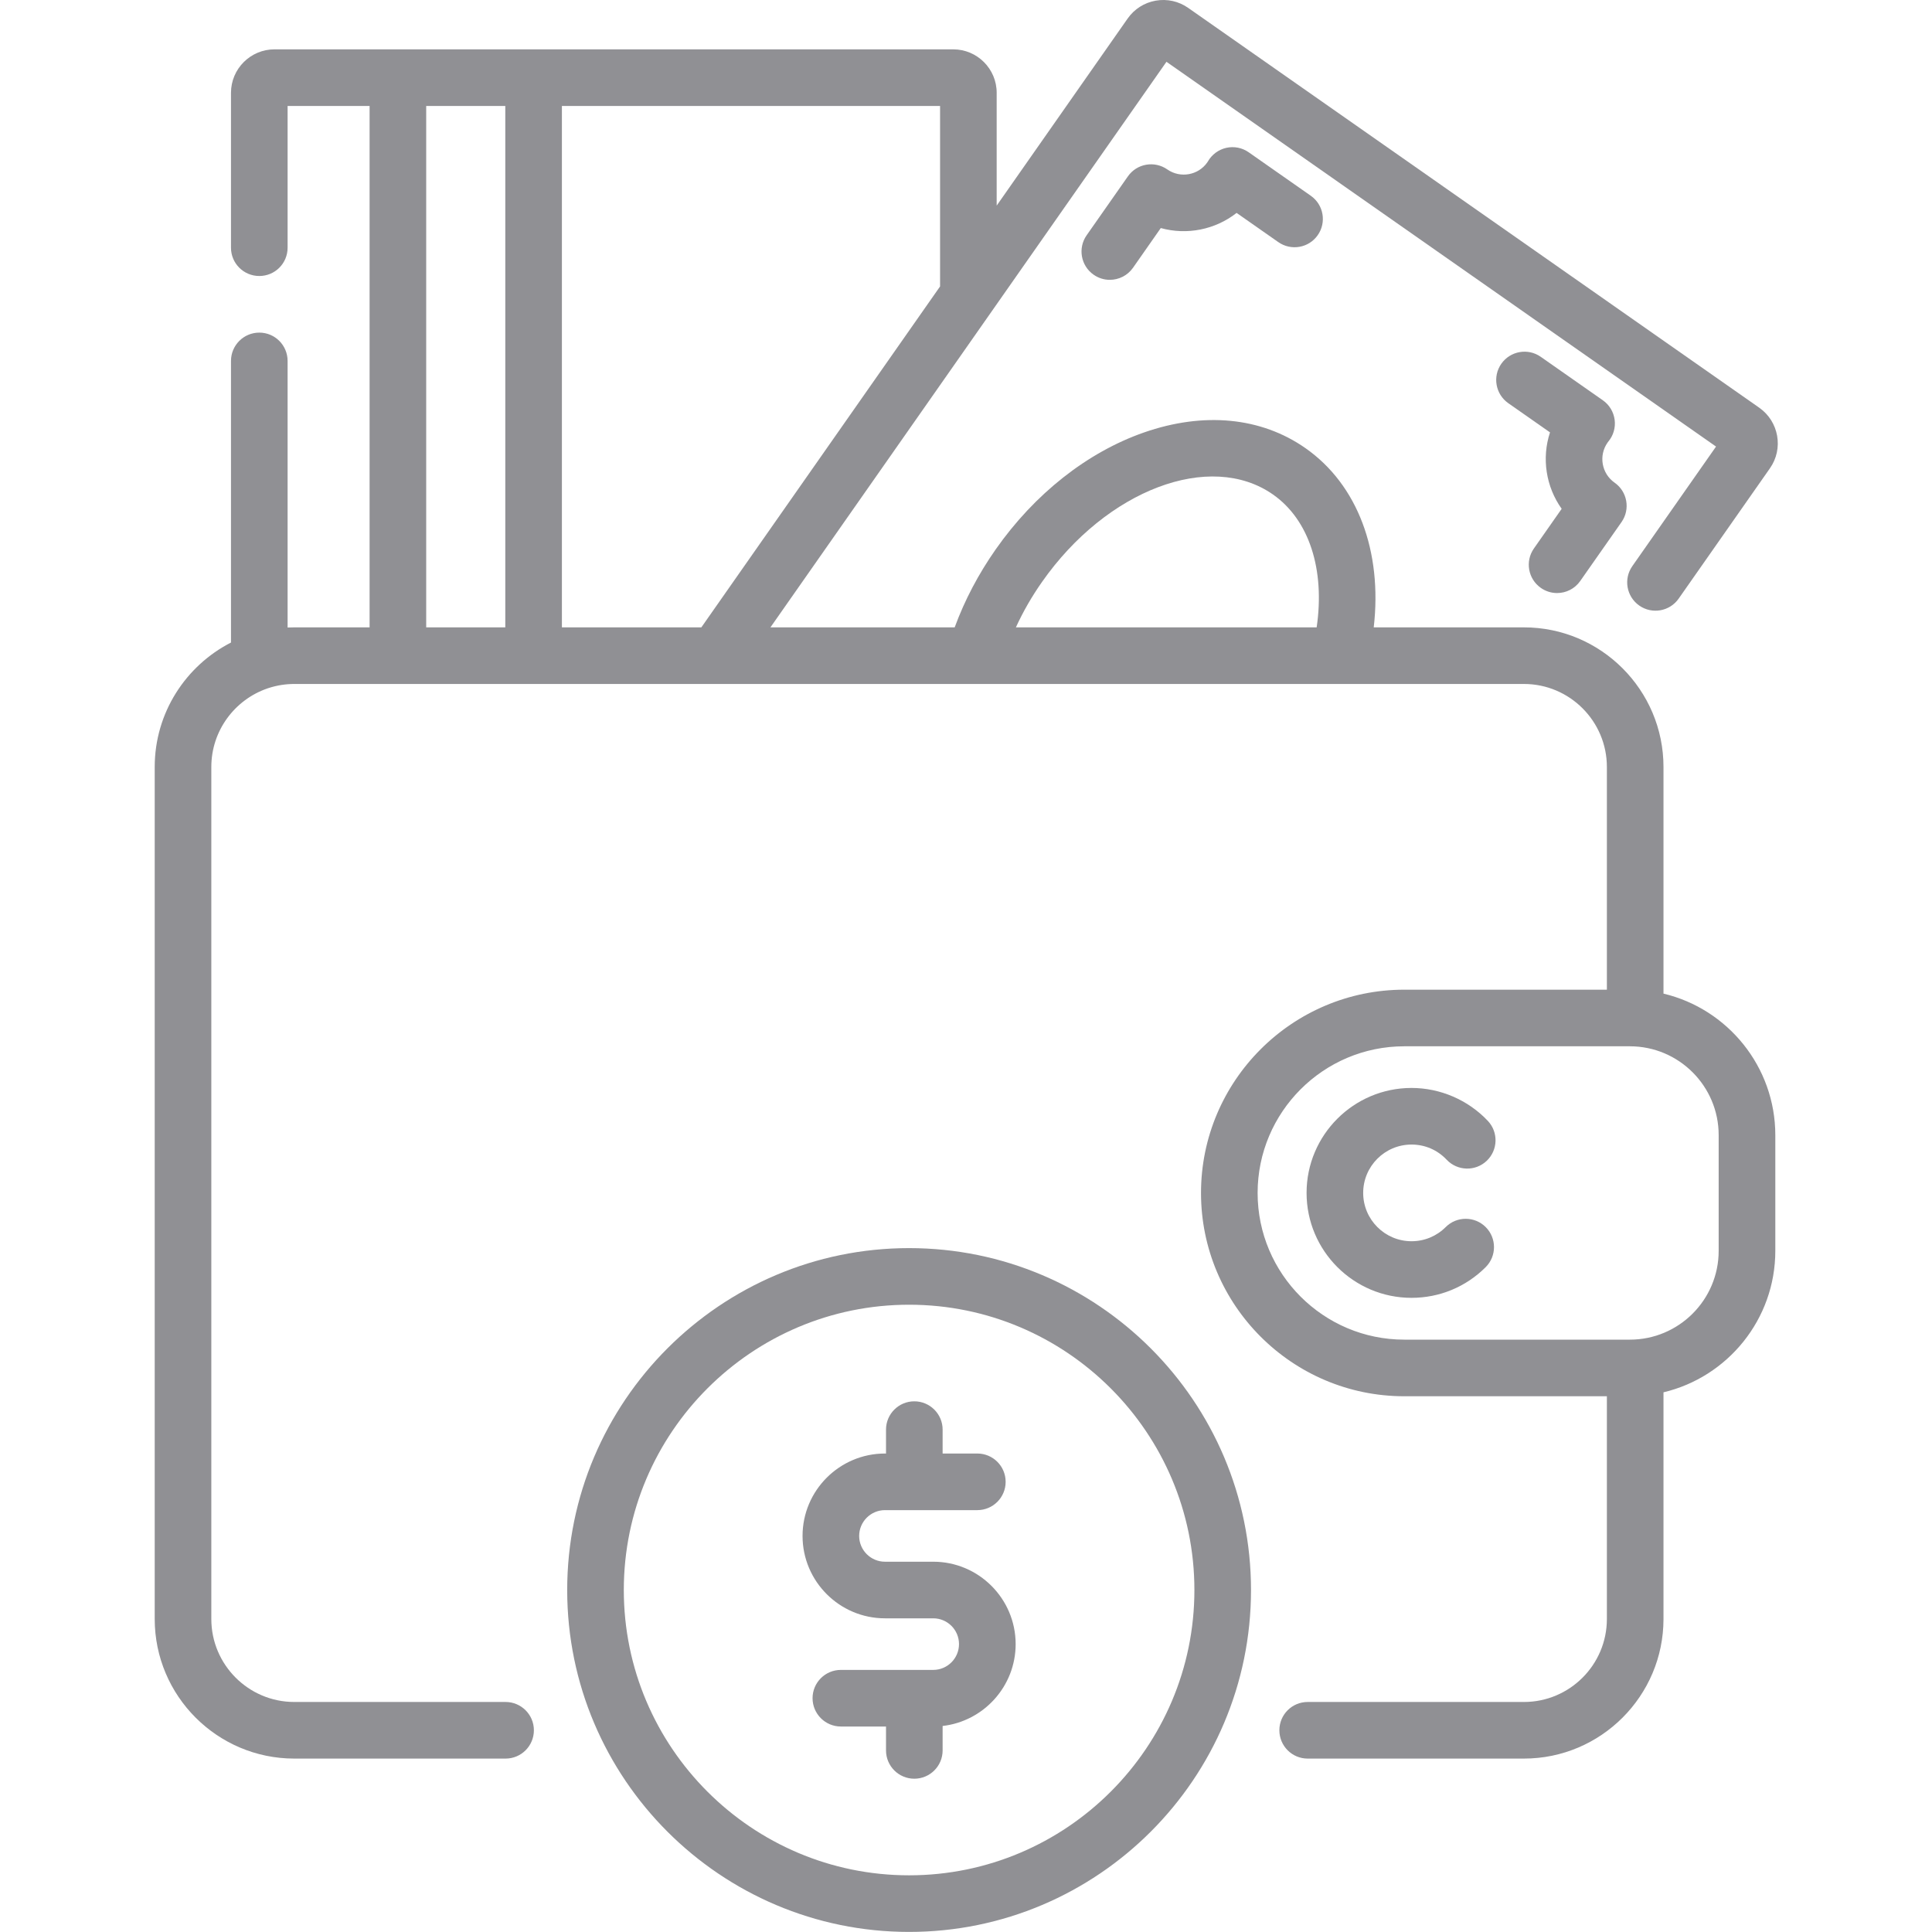 <svg width="50" height="50" viewBox="0 0 50 50" fill="none" xmlns="http://www.w3.org/2000/svg">
<g clip-path="url(#clip0_1740_20956)">
<path d="M32.316 3.941C32.148 3.823 31.937 3.781 31.737 3.826C31.536 3.871 31.363 3.999 31.261 4.177C31.256 4.186 31.25 4.194 31.245 4.202C31.01 4.538 30.545 4.619 30.21 4.385C29.878 4.153 29.422 4.233 29.19 4.564L28.122 6.089C27.89 6.421 27.971 6.877 28.302 7.109C28.43 7.199 28.577 7.242 28.721 7.242C28.952 7.242 29.18 7.133 29.322 6.93L30.041 5.902C30.716 6.09 31.45 5.945 32.003 5.51L33.083 6.266C33.415 6.498 33.871 6.418 34.103 6.086C34.335 5.755 34.255 5.298 33.923 5.066L32.316 3.941Z" fill="#909094"/>
<path d="M40.416 13.168L39.697 14.195C39.465 14.527 39.546 14.983 39.877 15.215C40.005 15.305 40.152 15.348 40.297 15.348C40.528 15.348 40.755 15.239 40.897 15.035L41.965 13.511C42.197 13.179 42.116 12.723 41.785 12.491C41.45 12.256 41.367 11.791 41.603 11.455C41.608 11.447 41.614 11.439 41.62 11.432C41.753 11.274 41.814 11.069 41.787 10.865C41.761 10.661 41.65 10.477 41.481 10.359L39.874 9.234C39.543 9.002 39.086 9.083 38.854 9.414C38.622 9.745 38.703 10.202 39.034 10.434L40.114 11.19C39.894 11.859 40.009 12.598 40.416 13.168Z" fill="#909094"/>
<path d="M36.53 29.621C36.878 29.621 37.201 29.76 37.44 30.014C37.717 30.307 38.181 30.321 38.475 30.043C38.769 29.765 38.782 29.302 38.505 29.008C37.994 28.467 37.274 28.156 36.53 28.156C35.032 28.156 33.814 29.375 33.814 30.872C33.814 32.37 35.032 33.588 36.53 33.588C37.255 33.588 37.937 33.306 38.45 32.793C38.736 32.507 38.736 32.043 38.45 31.757C38.164 31.471 37.7 31.471 37.414 31.757C37.178 31.993 36.864 32.123 36.53 32.123C35.84 32.123 35.279 31.562 35.279 30.872C35.279 30.182 35.84 29.621 36.53 29.621Z" fill="#909094"/>
<path d="M43.051 25.715V19.849C43.051 17.857 41.43 16.236 39.439 16.236H35.552C35.779 14.273 35.138 12.545 33.785 11.598C32.639 10.796 31.155 10.652 29.604 11.193C28.139 11.705 26.776 12.78 25.767 14.22C25.321 14.857 24.965 15.534 24.707 16.236H19.939L30.188 1.599L44.411 11.557L42.244 14.652C42.012 14.984 42.093 15.44 42.424 15.672C42.755 15.904 43.212 15.824 43.444 15.492L45.806 12.119C46.162 11.612 46.038 10.91 45.531 10.553L30.75 0.204C30.504 0.032 30.206 -0.035 29.91 0.017C29.615 0.069 29.357 0.233 29.184 0.479L25.794 5.321V2.401C25.794 1.782 25.29 1.277 24.67 1.277H7.103C6.483 1.277 5.978 1.782 5.978 2.401V6.411C5.978 6.816 6.306 7.143 6.711 7.143C7.116 7.143 7.443 6.816 7.443 6.411V2.742H9.565V16.236H7.616C7.558 16.236 7.501 16.238 7.443 16.24V9.341C7.443 8.936 7.116 8.608 6.711 8.608C6.306 8.608 5.978 8.936 5.978 9.341V16.629C4.808 17.228 4.004 18.446 4.004 19.849V41.9C4.004 43.891 5.624 45.512 7.616 45.512H13.085C13.489 45.512 13.817 45.184 13.817 44.779C13.817 44.375 13.489 44.047 13.085 44.047H7.616C6.432 44.047 5.469 43.084 5.469 41.9V19.849C5.469 18.91 6.074 18.111 6.914 17.819C6.932 17.814 6.951 17.808 6.969 17.801C7.174 17.736 7.391 17.701 7.616 17.701H39.439C40.623 17.701 41.586 18.665 41.586 19.849V25.613H36.343C33.442 25.613 31.082 27.973 31.082 30.874C31.082 33.775 33.442 36.135 36.343 36.135H41.586V41.9C41.586 43.084 40.623 44.047 39.439 44.047H33.842C33.437 44.047 33.11 44.375 33.11 44.779C33.11 45.184 33.437 45.512 33.842 45.512H39.439C41.43 45.512 43.051 43.891 43.051 41.9V36.033C44.708 35.64 45.945 34.148 45.945 32.372V29.376C45.944 27.601 44.708 26.108 43.051 25.715ZM26.967 15.061C28.638 12.675 31.319 11.66 32.945 12.798C33.882 13.454 34.294 14.741 34.075 16.236H26.291C26.476 15.832 26.702 15.438 26.967 15.061ZM24.329 7.413L18.151 16.236H14.542V2.742H24.329V7.413ZM11.03 2.742H13.077V16.236H11.03V2.742ZM44.479 32.372C44.479 33.639 43.449 34.67 42.181 34.67H36.343C34.249 34.67 32.547 32.967 32.547 30.874C32.547 28.781 34.249 27.078 36.343 27.078H42.181C43.449 27.078 44.479 28.109 44.479 29.376V32.372Z" fill="#909094"/>
<path d="M23.527 32.301C18.648 32.301 14.679 36.27 14.679 41.15C14.679 46.029 18.648 49.998 23.527 49.998C28.407 49.998 32.376 46.029 32.376 41.15C32.376 36.27 28.407 32.301 23.527 32.301ZM23.527 48.533C19.456 48.533 16.144 45.221 16.144 41.15C16.144 37.078 19.456 33.766 23.527 33.766C27.599 33.766 30.911 37.078 30.911 41.15C30.911 45.221 27.599 48.533 23.527 48.533Z" fill="#909094"/>
<path d="M24.152 40.417H22.903C22.535 40.417 22.235 40.118 22.235 39.75C22.235 39.382 22.535 39.082 22.903 39.082H25.294C25.698 39.082 26.026 38.754 26.026 38.35C26.026 37.945 25.698 37.617 25.294 37.617H24.395V36.998C24.395 36.594 24.066 36.266 23.662 36.266C23.258 36.266 22.93 36.594 22.93 36.998V37.617H22.903C21.727 37.617 20.77 38.574 20.77 39.75C20.77 40.925 21.727 41.882 22.903 41.882H24.152C24.52 41.882 24.819 42.181 24.819 42.549C24.819 42.917 24.52 43.217 24.152 43.217H21.762C21.357 43.217 21.029 43.545 21.029 43.949C21.029 44.353 21.357 44.682 21.762 44.682H22.93V45.301C22.93 45.705 23.258 46.033 23.662 46.033C24.067 46.033 24.395 45.705 24.395 45.301V44.668C25.456 44.547 26.285 43.643 26.285 42.549C26.284 41.373 25.328 40.417 24.152 40.417Z" fill="#909094"/>
</g>
<defs>
<clipPath id="clip0_1740_20956">
<rect width="50" height="50" fill="white"/>
</clipPath>
</defs>
</svg>